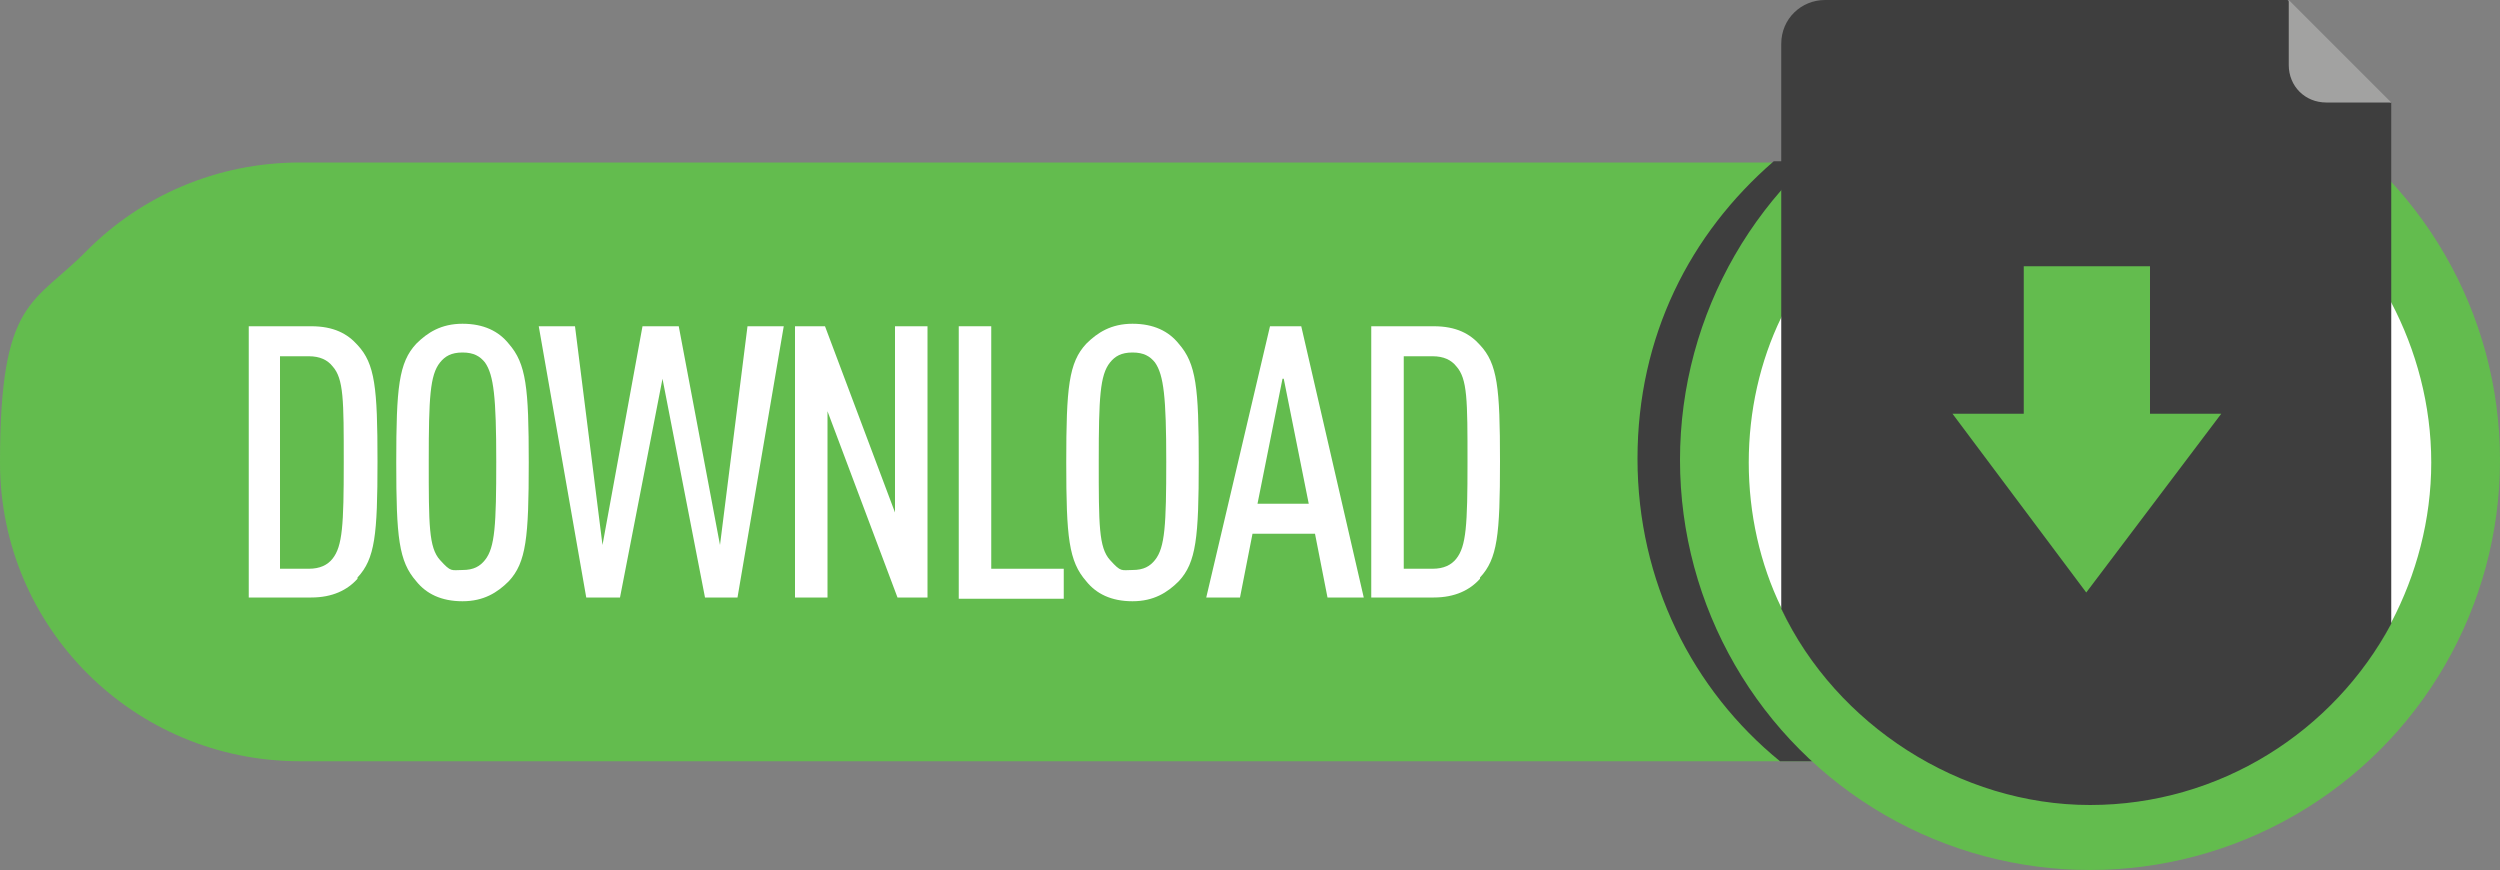 <?xml version="1.0" encoding="UTF-8"?>
<svg id="Layer_1" xmlns="http://www.w3.org/2000/svg" version="1.1" viewBox="0 0 200 69.6">
  <rect x="0" y="0" width="200" height="69.6" fill="#808080" stroke="none"/>
  <!-- Generator: Adobe Illustrator 29.1.0, SVG Export Plug-In . SVG Version: 2.1.0 Build 142)  -->
  <defs>
    <style>
      .st0 {
        fill: #a2a2a1;
      }

      .st1 {
        fill: #3e3e3e;
      }

      .st2 {
        fill: #fff;
      }

      .st3 {
        fill: #63bc4e;
      }
    </style>
  </defs>
  <g>
    <g>
      <path class="st3" d="M178.5,13v47.9H24C10.7,60.9,0,50.2,0,37s2.7-12.6,7-17c4.3-4.3,10.3-7,17-7h154.5Z"/>
      <path class="st1" d="M178.5,13v47.9h-36.1c-7-5.7-11.4-14.4-11.4-24.2s4.2-18,10.9-23.8h36.6Z"/>
      <circle class="st3" cx="167.2" cy="36.8" r="32.8"/>
      <path class="st2" d="M194.5,37c0,4.6-1.2,9-3.2,12.8-4.6,8.6-13.7,14.5-24.1,14.5s-20.3-6.4-24.7-15.7c-1.7-3.5-2.6-7.5-2.6-11.6s.9-8.1,2.6-11.6c4.4-9.3,13.8-15.7,24.7-15.7s19.5,5.9,24.1,14.5c2,3.8,3.2,8.2,3.2,12.8Z"/>
    </g>
    <g>
      <g>
        <path class="st1" d="M191.3,8.2v41.7c-4.6,8.6-13.7,14.5-24.1,14.5s-20.3-6.4-24.7-15.7V3.5C142.5,1.5,144.1,0,146,0h37l8.2,8.2h.1Z"/>
        <path class="st0" d="M191.3,8.2h-5.2c-1.7,0-3-1.3-3-3V0l8.2,8.2Z"/>
      </g>
      <polygon class="st3" points="172 33.1 172 21.3 161.9 21.3 161.9 33.1 156.2 33.1 166.9 47.4 177.7 33.1 172 33.1"/>
    </g>
  </g>
  <g>
    <path class="st2" d="M28.6,46.3c-.8.9-2,1.5-3.7,1.5h-5v-21.7h5c1.8,0,2.9.6,3.7,1.5,1.4,1.5,1.6,3.4,1.6,9.3s-.2,7.8-1.6,9.3h0ZM26.6,29.3c-.4-.5-1-.8-1.9-.8h-2.3v17h2.3c.9,0,1.5-.3,1.9-.8.8-1,.9-2.7.9-7.7s0-6.7-.9-7.7Z"/>
    <path class="st2" d="M40.7,46.5c-.9.9-2,1.6-3.7,1.6s-2.9-.6-3.7-1.6c-1.4-1.6-1.6-3.5-1.6-9.5s.2-8,1.6-9.5c.9-.9,2-1.6,3.7-1.6s2.9.6,3.7,1.6c1.4,1.6,1.6,3.5,1.6,9.5s-.2,8-1.6,9.5ZM38.8,29c-.4-.5-.9-.8-1.8-.8s-1.4.3-1.8.8c-.8,1-.9,2.8-.9,7.9s0,6.9.9,7.9.9.8,1.8.8,1.4-.3,1.8-.8c.8-1,.9-2.8.9-7.9s-.2-6.9-.9-7.9Z"/>
    <path class="st2" d="M59.1,47.8h-2.7l-3.4-17.5-3.4,17.5h-2.7l-3.8-21.7h2.9l2.2,17.5,3.2-17.5h2.9l3.3,17.5,2.2-17.5h2.9l-3.7,21.7h0Z"/>
    <path class="st2" d="M71.8,47.8l-5.6-14.9v14.9h-2.6v-21.7h2.4l5.6,14.9v-14.9h2.6v21.7s-2.4,0-2.4,0Z"/>
    <path class="st2" d="M76.7,47.8v-21.7h2.6v19.4h5.8v2.4h-8.4Z"/>
    <path class="st2" d="M94.3,46.5c-.9.9-2,1.6-3.7,1.6s-2.9-.6-3.7-1.6c-1.4-1.6-1.6-3.5-1.6-9.5s.2-8,1.6-9.5c.9-.9,2-1.6,3.7-1.6s2.9.6,3.7,1.6c1.4,1.6,1.6,3.5,1.6,9.5s-.2,8-1.6,9.5ZM92.4,29c-.4-.5-.9-.8-1.8-.8s-1.4.3-1.8.8c-.8,1-.9,2.8-.9,7.9s0,6.9.9,7.9.9.8,1.8.8,1.4-.3,1.8-.8c.8-1,.9-2.8.9-7.9s-.2-6.9-.9-7.9Z"/>
    <path class="st2" d="M106.2,47.8l-1-5.1h-5l-1,5.1h-2.7l5.1-21.7h2.5l5,21.7h-2.9ZM102.6,30.3l-2,10h4.1l-2-10h0Z"/>
    <path class="st2" d="M118.4,46.3c-.8.9-2,1.5-3.7,1.5h-5v-21.7h5c1.8,0,2.9.6,3.7,1.5,1.4,1.5,1.6,3.4,1.6,9.3s-.2,7.8-1.6,9.3h0ZM116.5,29.3c-.4-.5-1-.8-1.9-.8h-2.3v17h2.3c.9,0,1.5-.3,1.9-.8.8-1,.9-2.7.9-7.7s0-6.7-.9-7.7Z"/>
  </g>
</svg>